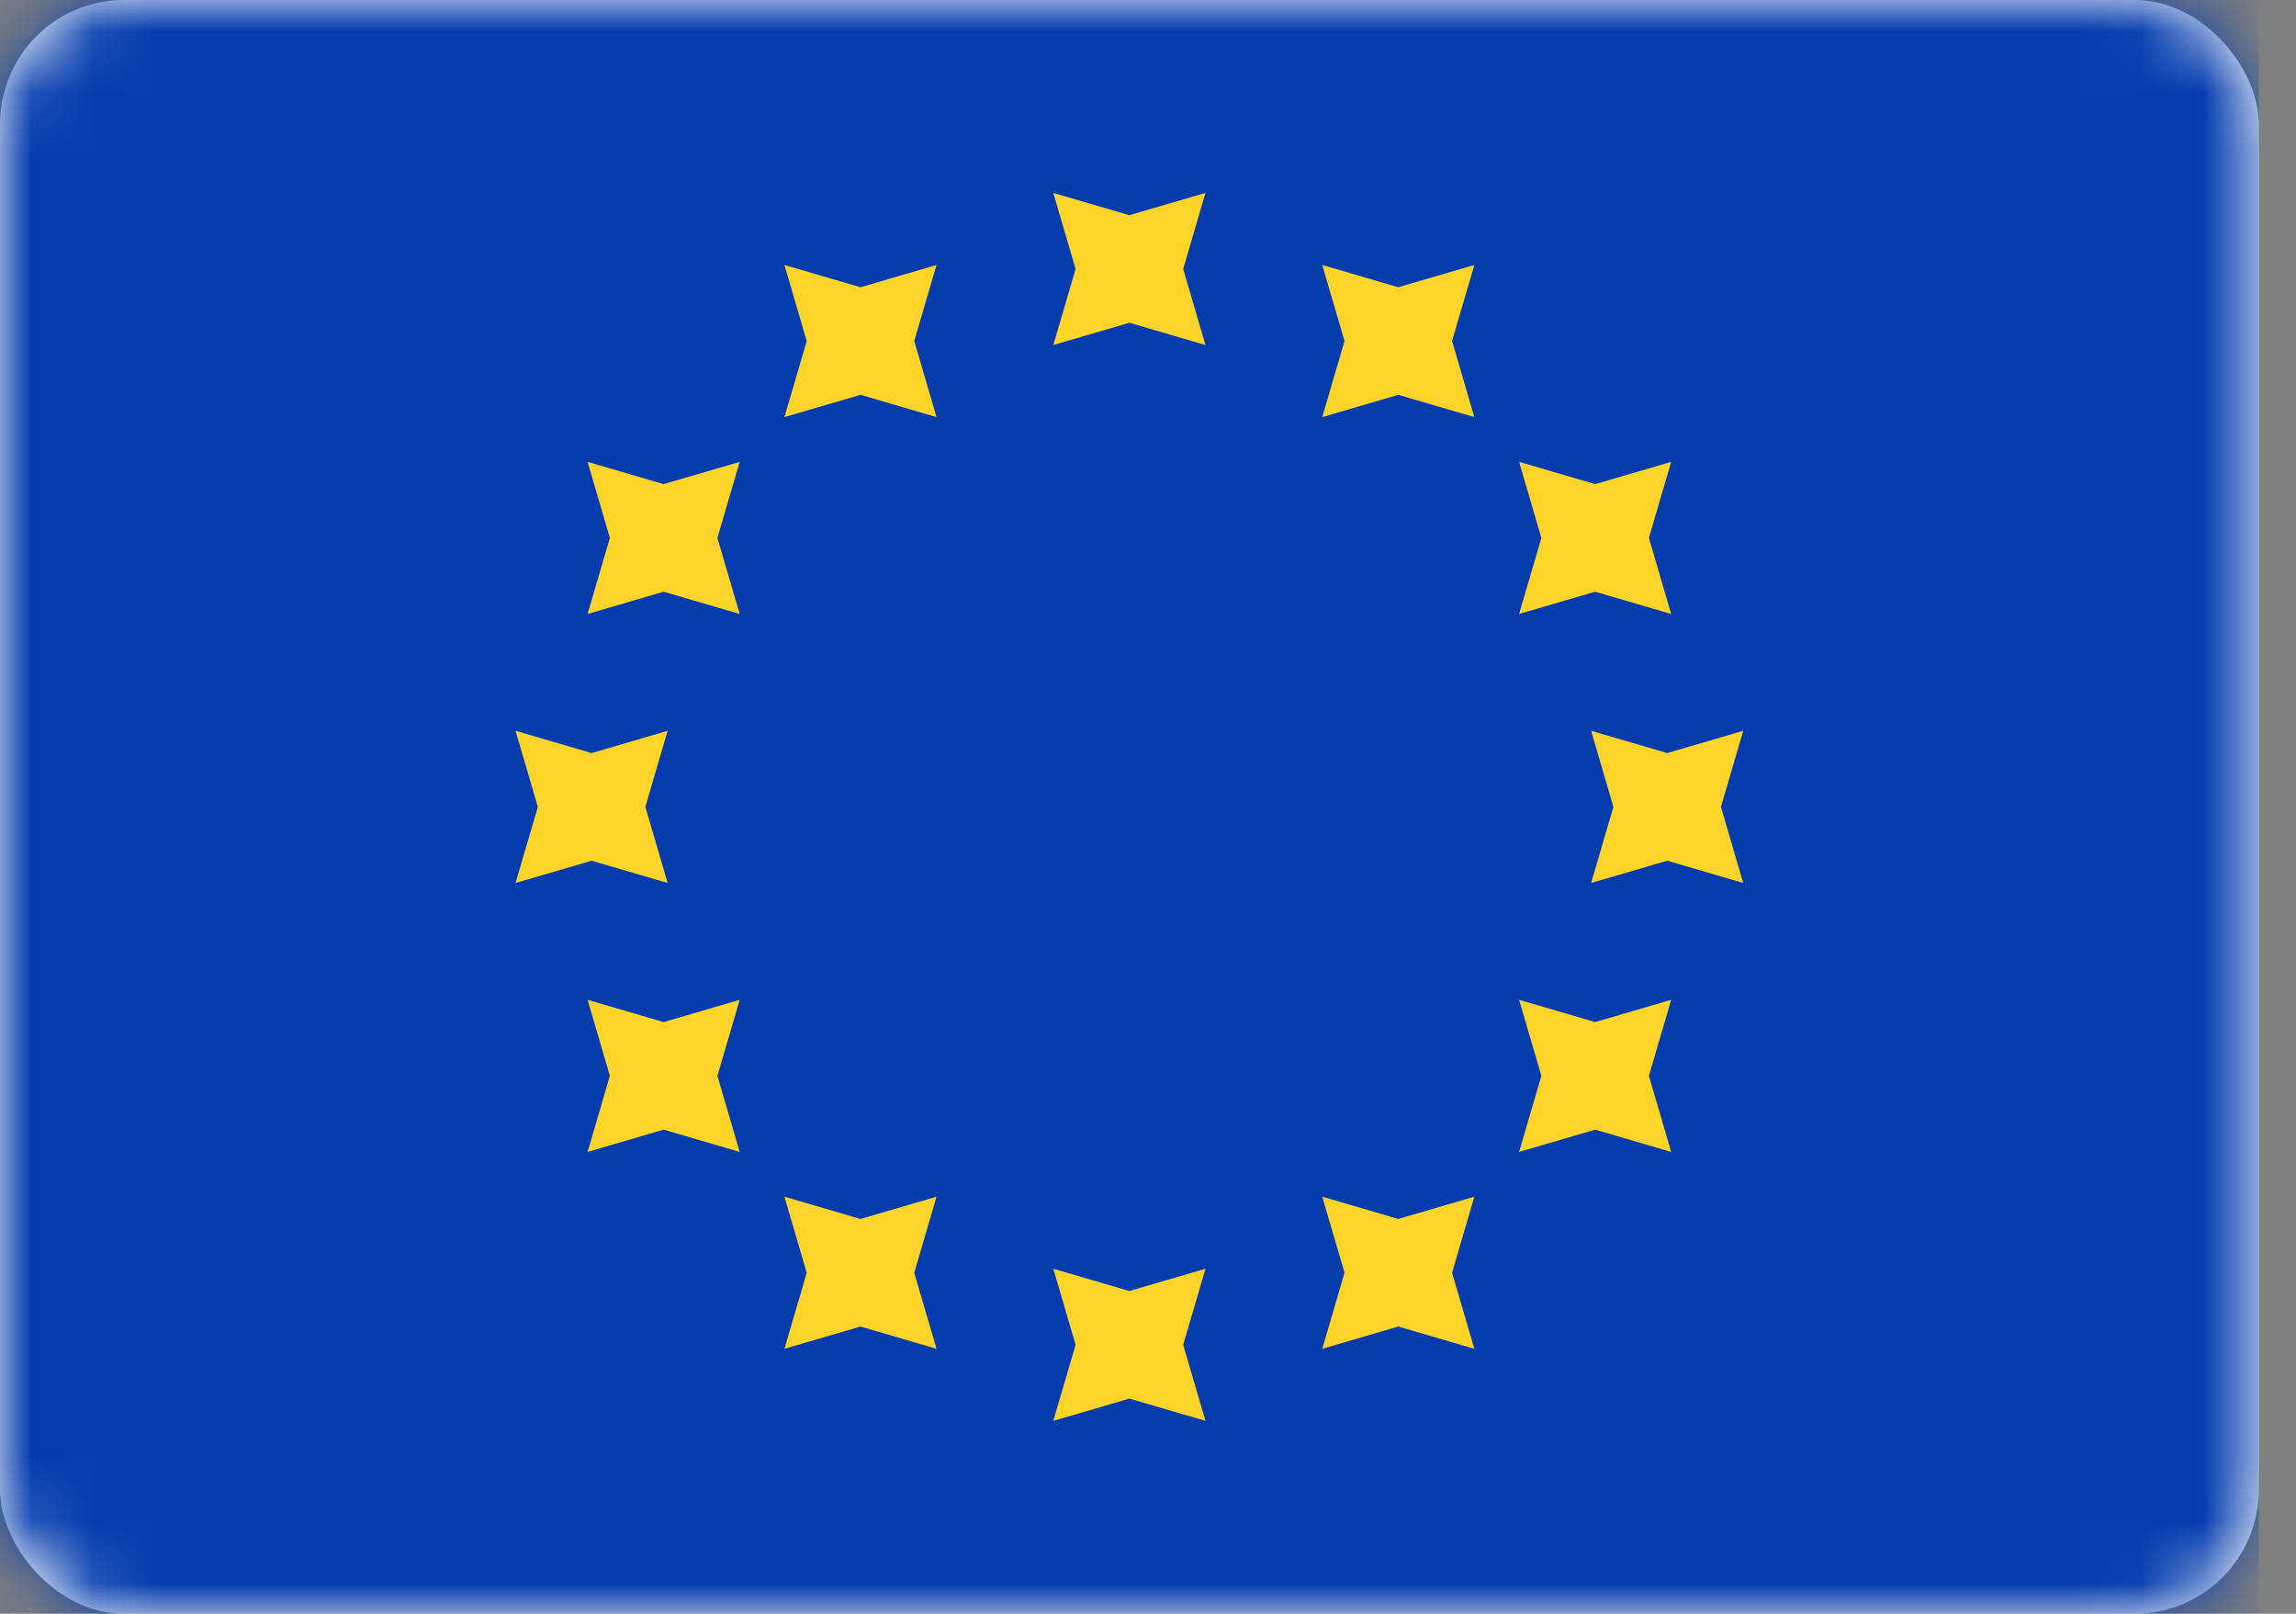 <svg width="37" height="26" viewBox="0 0 37 26" fill="none" xmlns="http://www.w3.org/2000/svg">
<rect x="0" y="0" width="37" height="26" fill="#808080" stroke="none"/>
<g id="flags / EU">
<rect id="Mask" width="36.4" height="26" rx="2" fill="white"/>
<mask id="mask0_385_254" style="mask-type:luminance" maskUnits="userSpaceOnUse" x="0" y="0" width="37" height="26">
<rect id="Mask_2" width="36.4" height="26" rx="2" fill="white"/>
</mask>
<g mask="url(#mask0_385_254)">
<rect id="Mask Copy" width="36.4" height="26" fill="#043CAE"/>
<path id="Star 2" fill-rule="evenodd" clip-rule="evenodd" d="M16.974 5.559L18.2 5.2L19.426 5.559L19.067 4.333L19.426 3.108L18.2 3.467L16.974 3.108L17.333 4.333L16.974 5.559ZM16.974 22.892L18.2 22.533L19.426 22.892L19.067 21.667L19.426 20.441L18.2 20.8L16.974 20.441L17.333 21.667L16.974 22.892ZM26.867 13.867L25.641 14.226L26 13L25.641 11.774L26.867 12.133L28.092 11.774L27.733 13L28.092 14.226L26.867 13.867ZM8.308 14.226L9.533 13.867L10.759 14.226L10.4 13L10.759 11.774L9.533 12.133L8.308 11.774L8.667 13L8.308 14.226ZM25.706 9.533L24.48 9.892L24.839 8.667L24.48 7.441L25.706 7.8L26.931 7.441L26.572 8.667L26.931 9.892L25.706 9.533ZM9.469 18.559L10.694 18.2L11.92 18.559L11.561 17.333L11.92 16.108L10.694 16.467L9.469 16.108L9.828 17.333L9.469 18.559ZM22.533 6.361L21.308 6.72L21.667 5.494L21.308 4.269L22.533 4.628L23.759 4.269L23.4 5.494L23.759 6.72L22.533 6.361ZM12.641 21.731L13.867 21.372L15.092 21.731L14.733 20.506L15.092 19.28L13.867 19.639L12.641 19.28L13 20.506L12.641 21.731ZM25.706 18.2L24.48 18.559L24.839 17.333L24.48 16.108L25.706 16.467L26.931 16.108L26.572 17.333L26.931 18.559L25.706 18.2ZM9.469 9.892L10.694 9.533L11.92 9.892L11.561 8.667L11.92 7.441L10.694 7.8L9.469 7.441L9.828 8.667L9.469 9.892ZM22.533 21.372L21.308 21.731L21.667 20.506L21.308 19.28L22.533 19.639L23.759 19.28L23.4 20.506L23.759 21.731L22.533 21.372ZM12.641 6.72L13.867 6.361L15.092 6.72L14.733 5.494L15.092 4.269L13.867 4.628L12.641 4.269L13 5.494L12.641 6.72Z" fill="#FFD429"/>
</g>
</g>
</svg>
